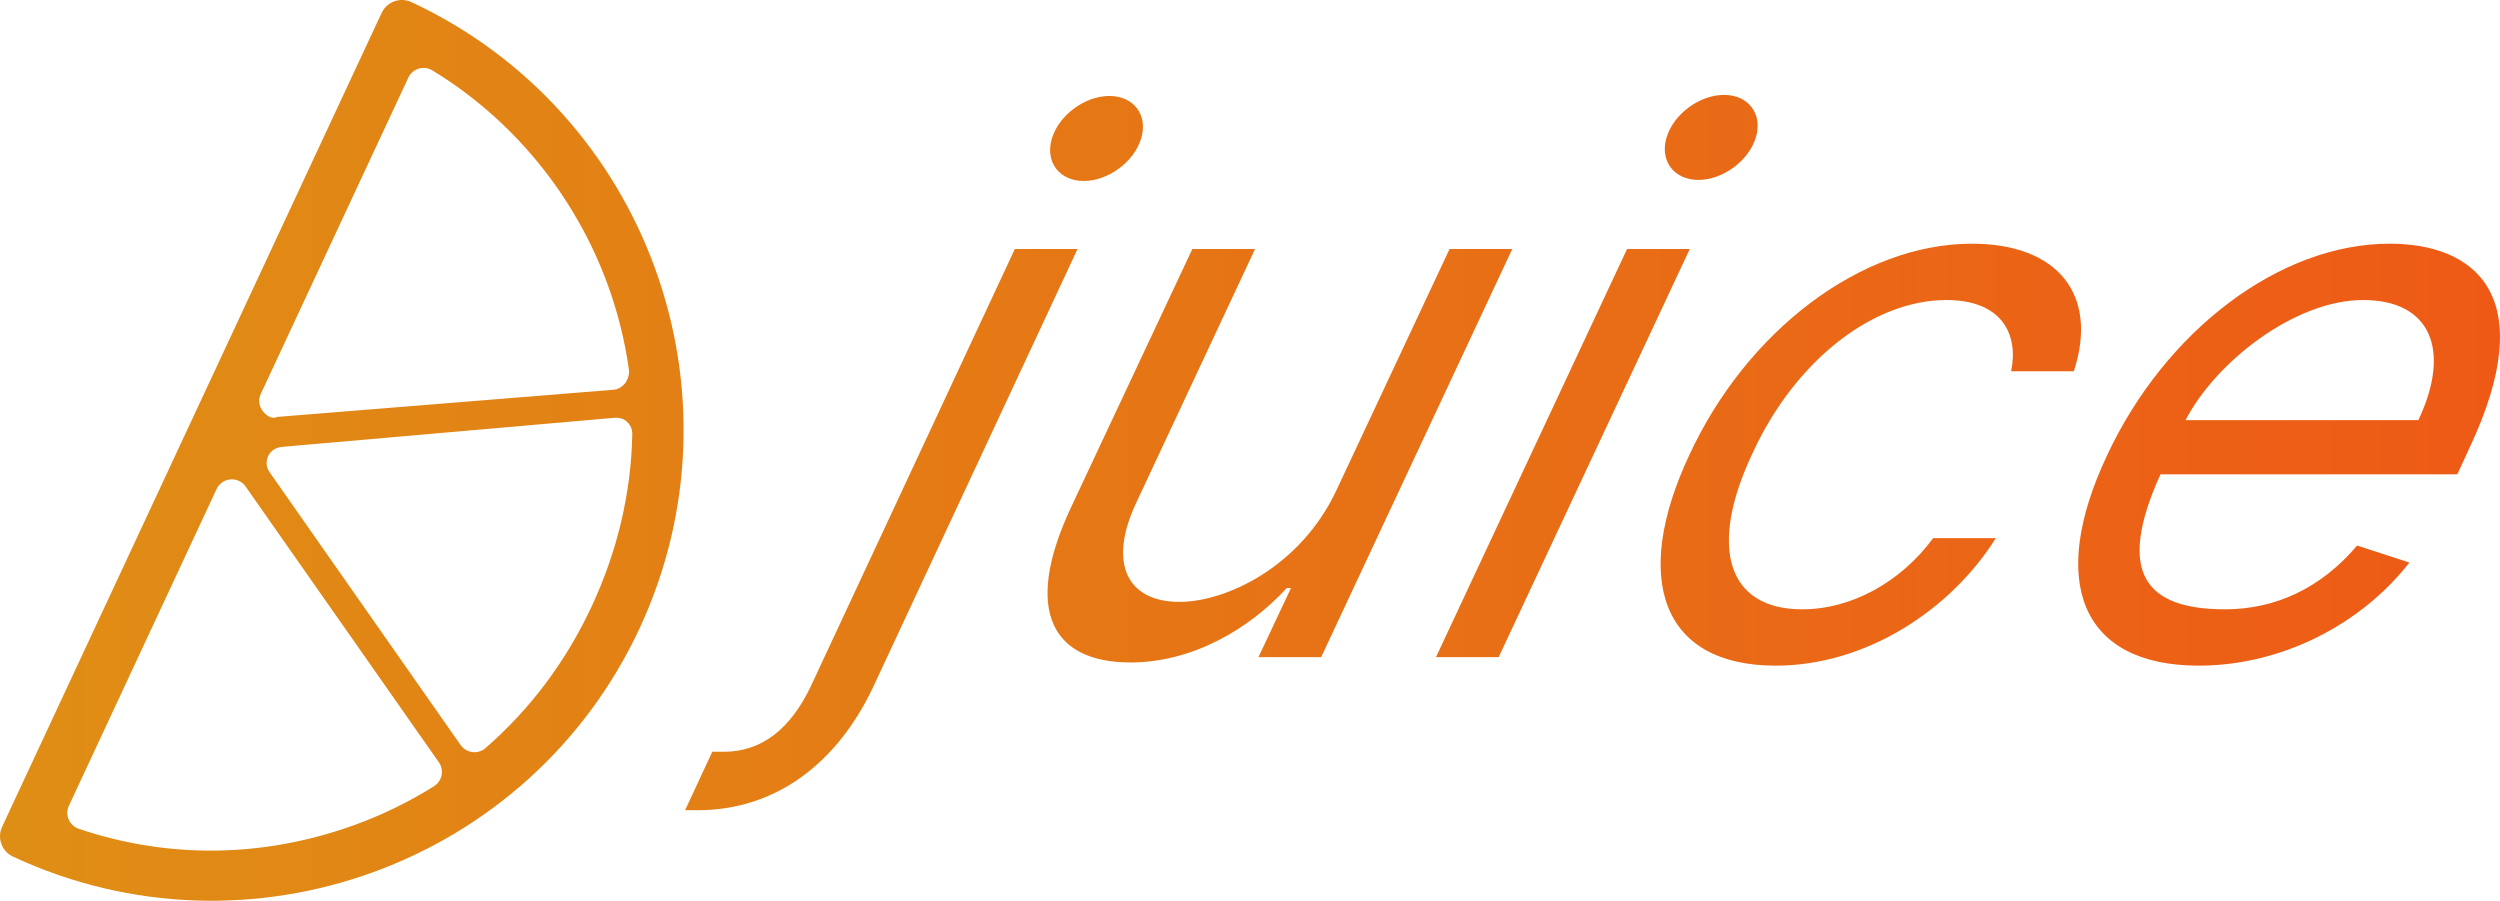 <!DOCTYPE svg PUBLIC "-//W3C//DTD SVG 1.1//EN" "http://www.w3.org/Graphics/SVG/1.1/DTD/svg11.dtd">
<svg version="1.1" id="Ebene_1" xmlns="http://www.w3.org/2000/svg" xmlns:xlink="http://www.w3.org/1999/xlink" x="0px" y="0px"
     width="1336.379px" height="481.502px" viewBox="258.641 57.528 1336.379 481.502"
     enable-background="new 258.641 57.528 1336.379 481.502" xml:space="preserve">
    <g>
        <defs>
            <path id="SVGID_1_" d="M462.625,64.461L259.768,499.488c-2.8,6.007-0.202,13.146,5.805,15.945
                c125.935,58.724,276.167,4.045,334.89-121.89c58.729-125.935,4.046-276.164-121.89-334.89
                C472.562,55.854,465.426,58.454,462.625,64.461z M494.686,471.959c-0.143,0.703-0.365,1.38-0.665,2.02
                c-0.725,1.56-1.89,2.892-3.37,3.819c-13.188,8.274-27.304,15.188-41.955,20.534c-48.6,17.738-99.756,18.507-147.943,2.221
                c-2.425-0.815-4.386-2.632-5.394-4.981c-1.007-2.354-0.964-5.025,0.118-7.347l78.932-169.268c1.358-2.915,4.167-4.882,7.369-5.162
                c3.203-0.279,6.312,1.166,8.159,3.801l103.302,147.413C494.648,467.03,495.176,469.541,494.686,471.959z M593.79,282.984
                c1.868,1.744,2.891,4.055,2.841,6.608c-0.634,31.622-7.945,62.562-21.721,92.107c-13.736,29.46-32.838,54.914-56.762,75.731
                c-1.928,1.68-4.472,2.438-7.005,2.132c-2.532-0.312-4.814-1.691-6.28-3.781L402.768,309.96c-1.846-2.632-2.121-5.762-0.761-8.675
                c1.359-2.915,4.194-4.596,7.396-4.875l177.482-15.529C589.429,280.66,591.924,281.24,593.79,282.984z M489.781,95.171
                c43.156,26.267,76.496,67.101,93.872,114.978c5.267,14.523,9.025,29.63,11.166,44.896c0.243,1.737-0.026,3.489-0.76,5.053
                c-0.298,0.639-0.642,1.54-1.089,2.1c-1.535,1.93-3.771,3.444-6.229,3.66l-179.786,14.524c-3.1,1.477-6.289-0.87-8.129-3.503
                c-1.846-2.635-2.132-5.903-0.773-8.817l78.886-169.083c1.08-2.319,3.104-4.031,5.555-4.773
                C484.945,93.465,487.598,93.84,489.781,95.171z M834.648,190.636L725.42,424.715c-18.983,40.339-51.694,65.906-93.739,65.906
                h-6.817l14.538-31.249h6.249c20.455,0,35.587-12.499,46.248-34.657l109.226-234.079H834.648z M820.932,131.548
                c3.771-12.5,17.648-22.726,30.717-22.726s20.78,10.227,17.012,22.726c-3.77,12.499-17.648,22.726-30.717,22.726
                S817.163,144.047,820.932,131.548z M1033.507,190.636h33.521L964.874,408.807h-33.521l17.386-36.93h-2.271
                c-20.319,22.157-50.63,39.771-83.585,39.771c-40.908,0-57.854-26.705-31.972-82.383l65.1-138.63h33.523l-63.848,136.356
                c-14.709,31.816-4.401,52.271,23.438,52.271c25,0,64.747-18.75,83.901-59.658L1033.507,190.636z M1128.392,190.636h33.523
                l-102.157,218.171h-33.521L1128.392,190.636z M1149.51,130.98c3.768-12.5,17.647-22.726,30.718-22.726
                c13.068,0,20.776,10.226,17.009,22.726c-3.771,12.499-17.649,22.726-30.718,22.726
                C1153.453,153.706,1145.74,143.479,1149.51,130.98z M1161.63,300.857c30.699-66.475,91.909-113.062,151.142-113.062
                c45.879,0,67.769,27.271,54.436,68.178h-33.521c4.151-19.885-5.139-38.066-34.543-38.066c-39.346,0-80.931,32.384-103.648,81.813
                c-23.914,50.566-13.397,83.52,26.517,83.52c25.994,0,52.438-14.204,70.004-38.066h33.52
                c-24.294,38.633-69.566,68.178-117.719,68.178C1146.312,413.352,1130.987,366.195,1161.63,300.857z M1384.753,301.426
                c31.156-67.042,92.366-113.631,151.313-113.631c45.596,0,80.95,27.84,42.67,109.085l-6.557,14.204h-158.664
                c-24.201,53.406-7.413,72.156,34.632,72.156c26.848,0,51.297-11.363,70.506-34.09l27.94,9.091
                c-25.703,32.952-68.181,55.11-112.64,55.11C1371.029,413.352,1353.314,368.467,1384.753,301.426z M1551.374,282.108
                c17.528-36.93,7.002-64.201-29.502-64.201c-36.646,0-78.915,33.237-94.93,64.201H1551.374z"/>
        </defs>
        <clipPath id="SVGID_2_">
            <use xlink:href="#SVGID_1_" overflow="visible"/>
        </clipPath>
        <linearGradient id="SVGID_3_" gradientUnits="userSpaceOnUse" x1="258.641" y1="298.279" x2="1595.02" y2="298.279">
            <stop  offset="0" style="stop-color:#DF8E15"/>
            <stop  offset="1" style="stop-color:#EE5A16"/>
        </linearGradient>
        <rect x="258.641" y="57.528" clip-path="url(#SVGID_2_)" fill="url(#SVGID_3_)" width="1336.379" height="481.502"/>
    </g>
</svg>

